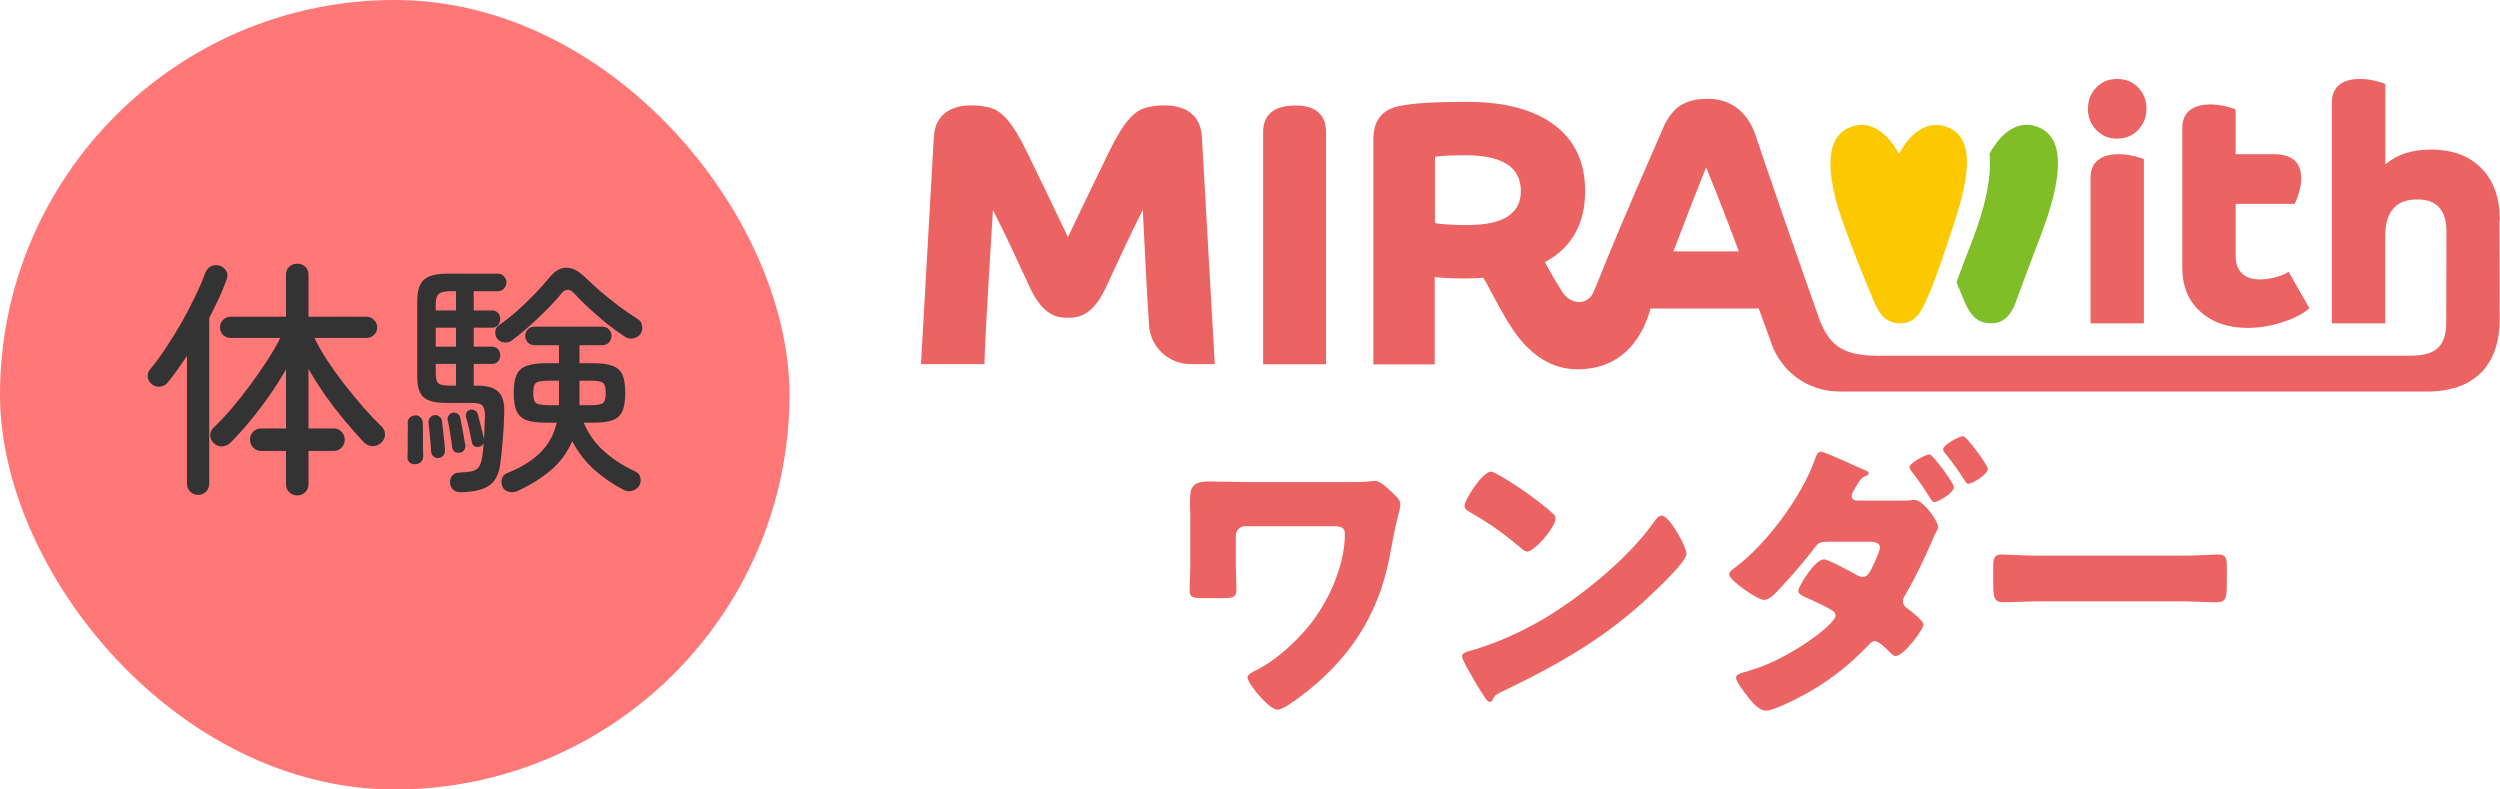 <svg width="190" height="60" viewBox="0 0 190 60" fill="none" xmlns="http://www.w3.org/2000/svg">
<g clip-path="url(#clip0_1155_8591)">
<rect width="60" height="60" rx="30" fill="#FF7777"/>
<path d="M22.59 37.653C22.349 37.653 22.147 37.571 21.982 37.406C21.817 37.254 21.735 37.051 21.735 36.798V34.271H19.854C19.613 34.271 19.411 34.189 19.246 34.024C19.081 33.859 18.999 33.657 18.999 33.416C18.999 33.175 19.081 32.973 19.246 32.808C19.411 32.643 19.613 32.561 19.854 32.561H21.735V28.077C21.355 28.748 20.924 29.426 20.443 30.11C19.962 30.794 19.468 31.44 18.961 32.048C18.467 32.643 17.992 33.169 17.536 33.625C17.359 33.802 17.143 33.904 16.89 33.929C16.649 33.942 16.434 33.859 16.244 33.682C16.079 33.517 15.991 33.321 15.978 33.093C15.978 32.865 16.06 32.669 16.225 32.504C16.656 32.099 17.112 31.617 17.593 31.06C18.074 30.49 18.549 29.888 19.018 29.255C19.487 28.622 19.917 28.001 20.31 27.393C20.715 26.772 21.045 26.202 21.298 25.683H17.517C17.302 25.683 17.112 25.607 16.947 25.455C16.795 25.29 16.719 25.1 16.719 24.885C16.719 24.657 16.795 24.467 16.947 24.315C17.112 24.15 17.302 24.068 17.517 24.068H21.735V20.876C21.735 20.623 21.817 20.42 21.982 20.268C22.147 20.116 22.349 20.04 22.59 20.04C22.831 20.04 23.033 20.116 23.198 20.268C23.363 20.42 23.445 20.623 23.445 20.876V24.068H27.853C28.068 24.068 28.258 24.15 28.423 24.315C28.588 24.467 28.67 24.657 28.67 24.885C28.67 25.1 28.588 25.29 28.423 25.455C28.258 25.607 28.068 25.683 27.853 25.683H23.901C24.154 26.215 24.477 26.785 24.87 27.393C25.275 28.001 25.712 28.609 26.181 29.217C26.662 29.825 27.144 30.408 27.625 30.965C28.106 31.51 28.562 31.991 28.993 32.409C29.17 32.574 29.259 32.77 29.259 32.998C29.272 33.226 29.183 33.435 28.993 33.625C28.803 33.815 28.575 33.91 28.309 33.91C28.056 33.897 27.84 33.802 27.663 33.625C27.194 33.131 26.707 32.58 26.2 31.972C25.693 31.364 25.199 30.724 24.718 30.053C24.249 29.369 23.825 28.698 23.445 28.039V32.561H25.345C25.586 32.561 25.788 32.643 25.953 32.808C26.118 32.973 26.2 33.175 26.2 33.416C26.2 33.657 26.118 33.859 25.953 34.024C25.788 34.189 25.586 34.271 25.345 34.271H23.445V36.798C23.445 37.051 23.363 37.254 23.198 37.406C23.033 37.571 22.831 37.653 22.59 37.653ZM15.066 37.615C14.825 37.615 14.623 37.533 14.458 37.368C14.293 37.203 14.211 37.001 14.211 36.76V27.051C13.97 27.406 13.73 27.754 13.489 28.096C13.248 28.438 13.001 28.761 12.748 29.065C12.609 29.242 12.419 29.35 12.178 29.388C11.937 29.413 11.722 29.35 11.532 29.198C11.367 29.059 11.266 28.881 11.228 28.666C11.203 28.438 11.26 28.242 11.399 28.077C11.804 27.596 12.21 27.045 12.615 26.424C13.033 25.803 13.432 25.157 13.812 24.486C14.192 23.815 14.534 23.156 14.838 22.51C15.155 21.864 15.408 21.275 15.598 20.743C15.699 20.49 15.851 20.319 16.054 20.23C16.269 20.129 16.497 20.122 16.738 20.211C16.953 20.287 17.112 20.426 17.213 20.629C17.314 20.819 17.314 21.034 17.213 21.275C17.048 21.731 16.852 22.206 16.624 22.7C16.396 23.181 16.155 23.669 15.902 24.163V36.76C15.902 37.001 15.82 37.203 15.655 37.368C15.49 37.533 15.294 37.615 15.066 37.615ZM39.31 37.33C39.095 37.419 38.873 37.431 38.645 37.368C38.417 37.305 38.265 37.178 38.189 36.988C38.1 36.785 38.088 36.583 38.151 36.38C38.214 36.177 38.341 36.038 38.531 35.962C39.557 35.557 40.387 35.05 41.02 34.442C41.666 33.821 42.097 33.049 42.312 32.124H41.495C40.862 32.124 40.368 32.061 40.013 31.934C39.658 31.795 39.405 31.56 39.253 31.231C39.114 30.902 39.044 30.446 39.044 29.863C39.044 29.268 39.114 28.812 39.253 28.495C39.405 28.166 39.658 27.938 40.013 27.811C40.368 27.672 40.862 27.602 41.495 27.602H42.483V26.234H40.621C40.418 26.234 40.247 26.164 40.108 26.025C39.981 25.886 39.918 25.721 39.918 25.531C39.918 25.328 39.981 25.164 40.108 25.037C40.247 24.898 40.418 24.828 40.621 24.828H45.77C45.985 24.828 46.156 24.898 46.283 25.037C46.41 25.164 46.473 25.328 46.473 25.531C46.473 25.721 46.41 25.886 46.283 26.025C46.156 26.164 45.985 26.234 45.77 26.234H44.041V27.602H45.086C45.719 27.602 46.213 27.672 46.568 27.811C46.923 27.938 47.17 28.166 47.309 28.495C47.448 28.812 47.518 29.268 47.518 29.863C47.518 30.446 47.448 30.902 47.309 31.231C47.17 31.56 46.923 31.795 46.568 31.934C46.213 32.061 45.719 32.124 45.086 32.124H44.364C44.719 32.973 45.238 33.701 45.922 34.309C46.606 34.917 47.391 35.424 48.278 35.829C48.481 35.918 48.607 36.063 48.658 36.266C48.721 36.481 48.702 36.684 48.601 36.874C48.487 37.077 48.316 37.216 48.088 37.292C47.86 37.368 47.632 37.349 47.404 37.235C46.644 36.842 45.909 36.342 45.2 35.734C44.503 35.113 43.933 34.379 43.49 33.53C43.097 34.429 42.534 35.183 41.799 35.791C41.077 36.386 40.247 36.899 39.31 37.33ZM35.035 37.406C34.794 37.406 34.598 37.343 34.446 37.216C34.307 37.089 34.224 36.925 34.199 36.722C34.186 36.507 34.237 36.323 34.351 36.171C34.465 36.019 34.623 35.937 34.826 35.924C35.244 35.899 35.573 35.867 35.814 35.829C36.055 35.778 36.238 35.677 36.365 35.525C36.492 35.373 36.58 35.132 36.631 34.803C36.656 34.651 36.682 34.48 36.707 34.29C36.732 34.087 36.751 33.885 36.764 33.682C36.701 33.821 36.593 33.91 36.441 33.948C36.314 33.986 36.194 33.98 36.08 33.929C35.966 33.866 35.896 33.771 35.871 33.644C35.82 33.378 35.751 33.049 35.662 32.656C35.573 32.251 35.491 31.928 35.415 31.687C35.39 31.573 35.402 31.465 35.453 31.364C35.516 31.25 35.611 31.174 35.738 31.136C35.865 31.111 35.979 31.13 36.08 31.193C36.194 31.244 36.27 31.332 36.308 31.459C36.371 31.7 36.454 32.016 36.555 32.409C36.656 32.802 36.732 33.118 36.783 33.359V33.378C36.808 33.087 36.821 32.789 36.821 32.485C36.834 32.181 36.846 31.89 36.859 31.611C36.859 31.231 36.796 30.971 36.669 30.832C36.555 30.693 36.308 30.623 35.928 30.623H33.914C33.091 30.623 32.514 30.477 32.185 30.186C31.868 29.895 31.71 29.382 31.71 28.647V22.871C31.71 22.098 31.881 21.56 32.223 21.256C32.565 20.952 33.148 20.8 33.971 20.8H37.847C38.037 20.8 38.189 20.87 38.303 21.009C38.43 21.136 38.493 21.288 38.493 21.465C38.493 21.63 38.43 21.782 38.303 21.921C38.189 22.06 38.037 22.13 37.847 22.13H36.004V23.593H37.372C37.575 23.593 37.733 23.656 37.847 23.783C37.961 23.91 38.018 24.062 38.018 24.239C38.018 24.416 37.961 24.575 37.847 24.714C37.733 24.841 37.575 24.904 37.372 24.904H36.004V26.348H37.372C37.575 26.348 37.733 26.411 37.847 26.538C37.961 26.665 38.018 26.817 38.018 26.994C38.018 27.184 37.961 27.342 37.847 27.469C37.733 27.596 37.575 27.659 37.372 27.659H36.004V29.312H36.327C37.049 29.312 37.568 29.47 37.885 29.787C38.202 30.091 38.347 30.61 38.322 31.345C38.309 32.029 38.271 32.719 38.208 33.416C38.157 34.113 38.094 34.733 38.018 35.278C37.904 36.089 37.606 36.64 37.125 36.931C36.656 37.235 35.96 37.393 35.035 37.406ZM38.911 25.873C38.734 26 38.531 26.05 38.303 26.025C38.088 26 37.917 25.905 37.79 25.74C37.676 25.575 37.625 25.392 37.638 25.189C37.663 24.986 37.758 24.828 37.923 24.714C38.328 24.435 38.765 24.093 39.234 23.688C39.703 23.27 40.159 22.833 40.602 22.377C41.045 21.921 41.432 21.49 41.761 21.085C42.166 20.591 42.591 20.344 43.034 20.344C43.477 20.344 43.933 20.566 44.402 21.009C44.757 21.351 45.162 21.725 45.618 22.13C46.087 22.523 46.562 22.903 47.043 23.27C47.537 23.637 47.999 23.954 48.43 24.22C48.633 24.334 48.753 24.499 48.791 24.714C48.842 24.917 48.816 25.119 48.715 25.322C48.601 25.512 48.424 25.639 48.183 25.702C47.955 25.765 47.733 25.734 47.518 25.607C47.113 25.341 46.663 25.018 46.169 24.638C45.688 24.245 45.219 23.84 44.763 23.422C44.32 23.004 43.946 22.63 43.642 22.301C43.3 21.921 42.971 21.927 42.654 22.32C42.363 22.687 41.989 23.099 41.533 23.555C41.09 23.998 40.634 24.429 40.165 24.847C39.696 25.252 39.278 25.594 38.911 25.873ZM31.558 35.278C31.393 35.291 31.248 35.246 31.121 35.145C31.007 35.031 30.956 34.892 30.969 34.727C30.982 34.512 30.988 34.246 30.988 33.929C30.988 33.6 30.988 33.27 30.988 32.941C31.001 32.612 31.001 32.352 30.988 32.162C30.975 31.997 31.02 31.864 31.121 31.763C31.222 31.649 31.355 31.586 31.52 31.573C31.685 31.548 31.824 31.592 31.938 31.706C32.052 31.807 32.115 31.934 32.128 32.086C32.141 32.289 32.147 32.555 32.147 32.884C32.147 33.213 32.147 33.543 32.147 33.872C32.16 34.201 32.166 34.474 32.166 34.689C32.141 35.056 31.938 35.253 31.558 35.278ZM44.041 30.794H44.82C45.339 30.794 45.669 30.743 45.808 30.642C45.96 30.541 46.036 30.281 46.036 29.863C46.036 29.445 45.96 29.185 45.808 29.084C45.669 28.983 45.339 28.932 44.82 28.932H44.041V30.794ZM41.761 30.794H42.483V28.932H41.761C41.242 28.932 40.906 28.983 40.754 29.084C40.602 29.185 40.526 29.445 40.526 29.863C40.526 30.281 40.602 30.541 40.754 30.642C40.906 30.743 41.242 30.794 41.761 30.794ZM33.363 34.803C33.211 34.828 33.078 34.797 32.964 34.708C32.85 34.619 32.787 34.505 32.774 34.366C32.761 34.176 32.742 33.942 32.717 33.663C32.692 33.372 32.666 33.087 32.641 32.808C32.616 32.517 32.59 32.289 32.565 32.124C32.552 31.985 32.59 31.858 32.679 31.744C32.768 31.63 32.875 31.567 33.002 31.554C33.141 31.529 33.268 31.56 33.382 31.649C33.509 31.738 33.578 31.852 33.591 31.991C33.616 32.168 33.642 32.396 33.667 32.675C33.705 32.954 33.737 33.232 33.762 33.511C33.787 33.79 33.806 34.018 33.819 34.195C33.832 34.347 33.794 34.48 33.705 34.594C33.629 34.708 33.515 34.778 33.363 34.803ZM34.959 34.404C34.82 34.429 34.693 34.41 34.579 34.347C34.465 34.284 34.395 34.176 34.37 34.024C34.345 33.745 34.294 33.397 34.218 32.979C34.155 32.548 34.091 32.206 34.028 31.953C34.003 31.801 34.028 31.674 34.104 31.573C34.18 31.459 34.281 31.389 34.408 31.364C34.547 31.339 34.668 31.364 34.769 31.44C34.883 31.503 34.953 31.611 34.978 31.763C35.016 31.928 35.06 32.143 35.111 32.409C35.162 32.662 35.206 32.916 35.244 33.169C35.295 33.422 35.333 33.631 35.358 33.796C35.383 33.935 35.358 34.068 35.282 34.195C35.206 34.309 35.098 34.379 34.959 34.404ZM34.256 29.312H34.655V27.659H33.116V28.381C33.116 28.761 33.186 29.014 33.325 29.141C33.477 29.255 33.787 29.312 34.256 29.312ZM33.116 26.348H34.655V24.904H33.116V26.348ZM33.116 23.593H34.655V22.13H34.237C33.806 22.13 33.509 22.2 33.344 22.339C33.192 22.466 33.116 22.725 33.116 23.118V23.593Z" fill="#333333"/>
</g>
<path d="M160.998 11.72C160.324 11.72 159.809 11.873 159.435 12.173C159.067 12.473 158.881 12.921 158.881 13.511V24.575H162.934V12.099C162.651 11.98 162.34 11.889 162.006 11.822C161.672 11.754 161.332 11.72 160.998 11.72Z" fill="#EB6363"/>
<path d="M160.896 10.535C161.553 10.535 162.085 10.314 162.504 9.866C162.923 9.424 163.132 8.885 163.132 8.267C163.132 7.649 162.923 7.094 162.504 6.652C162.085 6.221 161.553 6 160.896 6C160.239 6 159.73 6.221 159.311 6.658C158.892 7.094 158.682 7.633 158.682 8.273C158.682 8.914 158.892 9.429 159.311 9.872C159.73 10.319 160.256 10.54 160.896 10.54V10.535Z" fill="#EB6363"/>
<path d="M170.809 24.921C171.415 24.921 172.015 24.853 172.62 24.717C173.226 24.581 173.781 24.399 174.296 24.173C174.806 23.946 175.213 23.697 175.519 23.43L173.934 20.658C173.668 20.828 173.328 20.965 172.926 21.072C172.524 21.18 172.139 21.236 171.765 21.236C171.16 21.236 170.701 21.084 170.384 20.772C170.067 20.46 169.909 20.018 169.909 19.451V15.495H174.387C174.522 15.245 174.636 14.939 174.738 14.576C174.84 14.213 174.89 13.868 174.89 13.533C174.89 12.326 174.194 11.719 172.801 11.719H169.909V8.318C169.626 8.199 169.314 8.109 168.98 8.041C168.646 7.972 168.307 7.938 167.972 7.938C167.299 7.938 166.784 8.092 166.41 8.392C166.042 8.692 165.855 9.14 165.855 9.73V20.335C165.855 21.747 166.314 22.863 167.225 23.685C168.137 24.507 169.337 24.921 170.809 24.921Z" fill="#EB6363"/>
<path d="M98.487 8.018C96.828 8.018 95.996 8.698 95.996 10.053V27.682H100.78V10.03C100.78 9.146 100.4 8.018 98.487 8.018Z" fill="#EB6363"/>
<path d="M90.556 8.63C90.058 8.222 89.39 8.012 88.552 8.012C87.98 8.012 87.414 8.063 86.876 8.256C85.483 8.755 84.436 11.249 83.711 12.728C82.987 14.208 82.138 15.971 81.164 18.017C80.19 15.971 79.341 14.208 78.616 12.728C77.892 11.249 76.844 8.755 75.452 8.256C74.92 8.063 74.348 8.012 73.776 8.012C72.938 8.012 72.27 8.216 71.772 8.63C71.274 9.044 71.008 9.656 70.968 10.478L69.994 27.676H74.818C74.818 26.196 75.463 15.954 75.463 15.954C75.961 16.929 76.448 17.938 76.935 18.975C77.422 20.018 77.869 20.993 78.294 21.9C79.318 24.065 80.428 24.15 81.158 24.15C81.888 24.15 82.998 24.065 84.023 21.9C84.453 20.998 84.895 20.018 85.382 18.975C85.868 17.932 86.361 16.923 86.853 15.954C86.853 15.954 87.21 23.288 87.329 24.762C87.454 26.349 88.755 27.676 90.539 27.676H92.322L91.348 10.478C91.309 9.656 91.043 9.038 90.544 8.63H90.556Z" fill="#EB6363"/>
<path d="M139.536 15.206C139.615 15.534 139.757 15.993 139.949 16.577C140.023 16.781 140.102 17.002 140.187 17.241C140.306 17.569 140.425 17.892 140.544 18.198C140.544 18.198 140.544 18.204 140.544 18.21C140.708 18.652 140.895 19.134 141.099 19.667C141.365 20.358 141.869 21.582 142.384 22.835C142.905 24.088 143.459 24.575 144.478 24.575C145.497 24.575 145.967 23.736 146.284 23.062C146.879 21.798 147.315 20.556 148.107 18.198C149.183 15.013 150.581 10.767 148.107 9.702C146.069 8.823 144.733 10.926 144.32 11.697C143.912 10.926 142.571 8.823 140.533 9.702C138.896 10.404 138.897 12.519 139.429 14.78C139.451 14.899 139.48 15.041 139.519 15.211L139.536 15.206Z" fill="#FCC800"/>
<path d="M148.69 21.441C148.872 21.883 149.064 22.353 149.262 22.829C149.783 24.082 150.338 24.57 151.357 24.57C152.376 24.57 152.908 23.753 153.163 23.056C153.604 21.849 154.221 20.182 154.986 18.193C156.197 15.052 157.46 10.761 154.986 9.696C152.948 8.817 151.612 10.92 151.198 11.691C151.198 11.691 151.198 11.691 151.198 11.685C151.47 14.191 150.264 17.314 149.749 18.657C149.353 19.678 149.002 20.613 148.696 21.435L148.69 21.441Z" fill="#7FBE26"/>
<path d="M189.989 16.759C189.989 15.064 189.525 13.737 188.59 12.791C187.662 11.844 186.383 11.368 184.752 11.368C183.292 11.368 182.137 11.748 181.282 12.502V6.38C180.982 6.261 180.665 6.17 180.336 6.102C180.008 6.034 179.68 6 179.34 6C178.666 6 178.151 6.153 177.778 6.453C177.41 6.754 177.223 7.202 177.223 7.791V24.575H181.276V17.949C181.276 16.084 182.091 15.155 183.716 15.155C185.194 15.155 185.93 15.971 185.93 17.598L185.913 24.485C185.913 26.344 185.114 27.035 183.15 27.035H142.627C139.768 27.035 138.976 25.958 138.319 24.394C136.683 19.785 134.073 12.264 133.388 10.189C133.088 9.282 132.137 7.508 129.81 7.508C128.933 7.508 128.231 7.678 127.704 8.024C127.178 8.369 126.748 8.931 126.402 9.713C125.717 11.277 125.015 12.893 124.296 14.559C123.583 16.22 122.887 17.858 122.219 19.474C121.817 20.437 121.472 21.378 121.075 22.257C120.668 23.17 119.4 23.226 118.737 22.183C118.199 21.333 117.826 20.687 117.407 19.922C119.45 18.833 120.469 17.025 120.469 14.503C120.469 12.343 119.694 10.676 118.137 9.503C116.58 8.33 114.361 7.74 111.48 7.74C110.296 7.74 109.289 7.763 108.456 7.814C107.624 7.859 106.922 7.944 106.351 8.058C105.031 8.324 104.375 9.169 104.375 10.58V27.693H109.04V21.044C109.096 21.061 109.249 21.084 109.498 21.101C109.747 21.118 110.019 21.135 110.313 21.146C110.608 21.157 110.851 21.163 111.044 21.163C111.485 21.163 111.825 21.163 112.074 21.146C112.323 21.135 112.544 21.123 112.731 21.101C112.9 21.35 113.993 23.47 114.389 24.11C114.978 25.063 116.62 28.067 119.881 28.067C124.127 28.067 125.18 24.36 125.44 23.447H133.666L134.554 25.885C135.268 28.203 137.379 29.756 139.797 29.756H184.486C188.002 29.756 189.977 27.789 189.977 24.258L189.96 16.764L189.989 16.759ZM111.576 17.104C110.947 17.104 110.421 17.087 110.002 17.059C109.583 17.031 109.266 16.997 109.057 16.957V11.912C109.283 11.873 109.623 11.844 110.076 11.827C110.523 11.81 110.959 11.799 111.378 11.799C114.186 11.799 115.584 12.706 115.584 14.52C115.584 16.237 114.248 17.099 111.576 17.099V17.104ZM127.178 19.111C127.427 18.459 127.71 17.728 128.021 16.906C128.339 16.084 128.644 15.29 128.95 14.525C129.256 13.76 129.493 13.159 129.663 12.717C129.776 13.006 129.941 13.403 130.15 13.919C130.36 14.435 130.586 15.001 130.824 15.625C131.062 16.248 131.299 16.861 131.537 17.473C131.775 18.085 131.979 18.629 132.154 19.105H127.172L127.178 19.111Z" fill="#EB6363"/>
<path d="M102.507 36.638C103.073 36.638 103.684 36.638 104.001 36.593C104.16 36.57 104.363 36.547 104.522 36.547C104.907 36.547 105.586 37.205 105.994 37.613C106.243 37.862 106.424 38.021 106.424 38.361C106.424 38.588 106.334 38.86 106.288 39.064C106.062 39.858 105.745 41.558 105.586 42.442C104.703 46.932 102.371 50.333 98.702 53.031C98.363 53.28 97.48 53.938 97.094 53.938C96.438 53.938 94.807 51.92 94.807 51.489C94.807 51.262 95.17 51.081 95.396 50.968C95.464 50.945 95.487 50.922 95.532 50.9C96.845 50.242 98.136 49.086 99.11 47.997C100.808 46.115 102.212 43.145 102.212 40.56C102.212 40.039 101.805 39.993 101.397 39.993H94.626C94.241 39.993 93.924 40.311 93.924 40.696V42.964C93.924 43.553 93.969 44.165 93.969 44.755C93.969 45.344 93.834 45.458 92.928 45.458H91.433C90.596 45.458 90.414 45.367 90.414 44.868C90.414 44.233 90.46 43.599 90.46 42.964V38.95C90.46 38.724 90.437 38.497 90.437 38.27C90.437 37.159 90.482 36.593 91.886 36.593C92.883 36.593 93.879 36.638 94.875 36.638H102.507Z" fill="#EB6363"/>
<path d="M127.648 40.781C127.693 40.849 127.716 40.94 127.784 41.031C127.942 41.371 128.169 41.847 128.169 42.096C128.169 42.641 126.334 44.386 125.859 44.84C122.213 48.4 118.567 50.44 114.038 52.617C113.585 52.844 113.608 52.889 113.427 53.206C113.404 53.275 113.336 53.343 113.246 53.343C113.065 53.343 112.929 53.139 112.838 52.98C112.453 52.413 112.091 51.824 111.774 51.234C111.615 50.962 111.117 50.123 111.117 49.873C111.117 49.669 111.366 49.556 111.547 49.511C113.563 48.967 115.533 48.082 117.344 47.017C120.13 45.361 123.617 42.527 125.519 39.92C125.565 39.852 125.61 39.806 125.655 39.738C125.859 39.444 126.04 39.194 126.289 39.194C126.742 39.194 127.444 40.419 127.648 40.781ZM114.021 36.162C115.856 37.25 117.26 38.338 118.007 39.019C118.143 39.132 118.211 39.245 118.211 39.427C118.211 40.084 116.603 41.921 116.082 41.921C115.878 41.921 115.652 41.717 115.516 41.581C114.203 40.492 113.206 39.767 111.712 38.928C111.53 38.815 111.304 38.678 111.304 38.452C111.304 37.998 112.663 35.844 113.319 35.844C113.433 35.844 113.704 35.98 114.021 36.162Z" fill="#EB6363"/>
<path d="M144.575 38.044C144.847 38.044 145.118 38.044 145.39 37.998H145.526C146.115 37.998 147.292 39.517 147.292 40.084C147.292 40.152 147.247 40.22 147.224 40.288C147.066 40.56 146.93 40.855 146.817 41.15C146.228 42.51 145.594 43.848 144.847 45.14C144.733 45.322 144.62 45.48 144.62 45.684C144.62 45.979 144.801 46.138 145.028 46.297C145.277 46.478 146.183 47.181 146.183 47.453C146.183 47.861 144.665 49.856 144.077 49.856C143.941 49.856 143.828 49.766 143.714 49.652C143.488 49.426 142.809 48.723 142.491 48.723C142.288 48.723 142.152 48.859 142.016 49.017C140.816 50.287 139.434 51.421 137.94 52.328C137.238 52.759 134.928 54.006 134.204 54.006C133.683 54.006 133.117 53.325 132.822 52.94C132.596 52.645 131.939 51.806 131.939 51.512C131.939 51.262 132.233 51.172 132.754 51.035C132.867 50.99 132.981 50.967 133.094 50.922C135.992 50.083 139.502 47.43 139.502 46.795C139.502 46.614 139.389 46.478 139.231 46.387C138.778 46.093 137.872 45.684 137.374 45.458C137.147 45.367 136.672 45.186 136.672 44.914C136.672 44.551 137.94 42.51 138.619 42.51C138.936 42.51 140.703 43.462 141.088 43.689C141.246 43.78 141.382 43.848 141.563 43.848C141.971 43.848 142.152 43.417 142.424 42.828C142.537 42.578 142.876 41.853 142.876 41.603C142.876 41.218 142.378 41.172 142.084 41.172H139.004C138.393 41.172 138.189 41.218 137.895 41.649C137.125 42.669 136.083 43.871 135.2 44.8C134.951 45.072 134.475 45.594 134.068 45.594C133.819 45.594 133.162 45.231 132.573 44.8C131.962 44.369 131.418 43.893 131.418 43.666C131.418 43.462 131.667 43.281 131.848 43.145C134.226 41.399 136.966 37.703 137.94 34.892C138.008 34.688 138.121 34.325 138.393 34.325C138.551 34.325 139.706 34.824 140.657 35.255C141.223 35.504 141.722 35.731 141.88 35.799C141.948 35.822 142.016 35.867 142.016 35.935C142.016 36.048 141.993 36.094 141.789 36.184C141.472 36.298 141.382 36.456 141.201 36.728C141.178 36.796 141.133 36.864 141.088 36.932C140.974 37.114 140.725 37.499 140.725 37.681C140.725 37.953 140.929 38.044 141.155 38.044H144.575ZM148.492 37.023C148.492 37.477 147.27 38.157 147.02 38.157C146.862 38.157 146.771 37.998 146.477 37.522C146.115 36.955 145.684 36.343 145.277 35.822C145.209 35.731 145.118 35.617 145.118 35.504C145.118 35.187 146.386 34.529 146.635 34.529C146.885 34.529 148.492 36.706 148.492 37.023ZM151.074 35.64C151.074 36.048 149.874 36.774 149.602 36.774C149.466 36.774 149.375 36.615 149.262 36.434C148.832 35.754 148.356 35.096 147.836 34.461C147.768 34.37 147.677 34.257 147.677 34.144C147.677 33.803 148.923 33.146 149.194 33.146C149.443 33.146 151.074 35.323 151.074 35.64Z" fill="#EB6363"/>
<path d="M165.572 42.232C166.908 42.232 168.357 42.142 168.561 42.142C169.15 42.142 169.241 42.391 169.241 43.048V44.137C169.241 45.384 169.218 45.769 168.493 45.769C167.61 45.769 166.568 45.701 165.572 45.701H155.156C154.159 45.701 153.095 45.769 152.257 45.769C151.487 45.769 151.487 45.339 151.487 44.137V43.094C151.487 42.414 151.555 42.142 152.144 42.142C152.461 42.142 153.729 42.232 155.156 42.232H165.572Z" fill="#EB6363"/>
<defs>
<clipPath id="clip0_1155_8591">
<rect width="60" height="60" rx="30" fill="white"/>
</clipPath>
</defs>
</svg>
